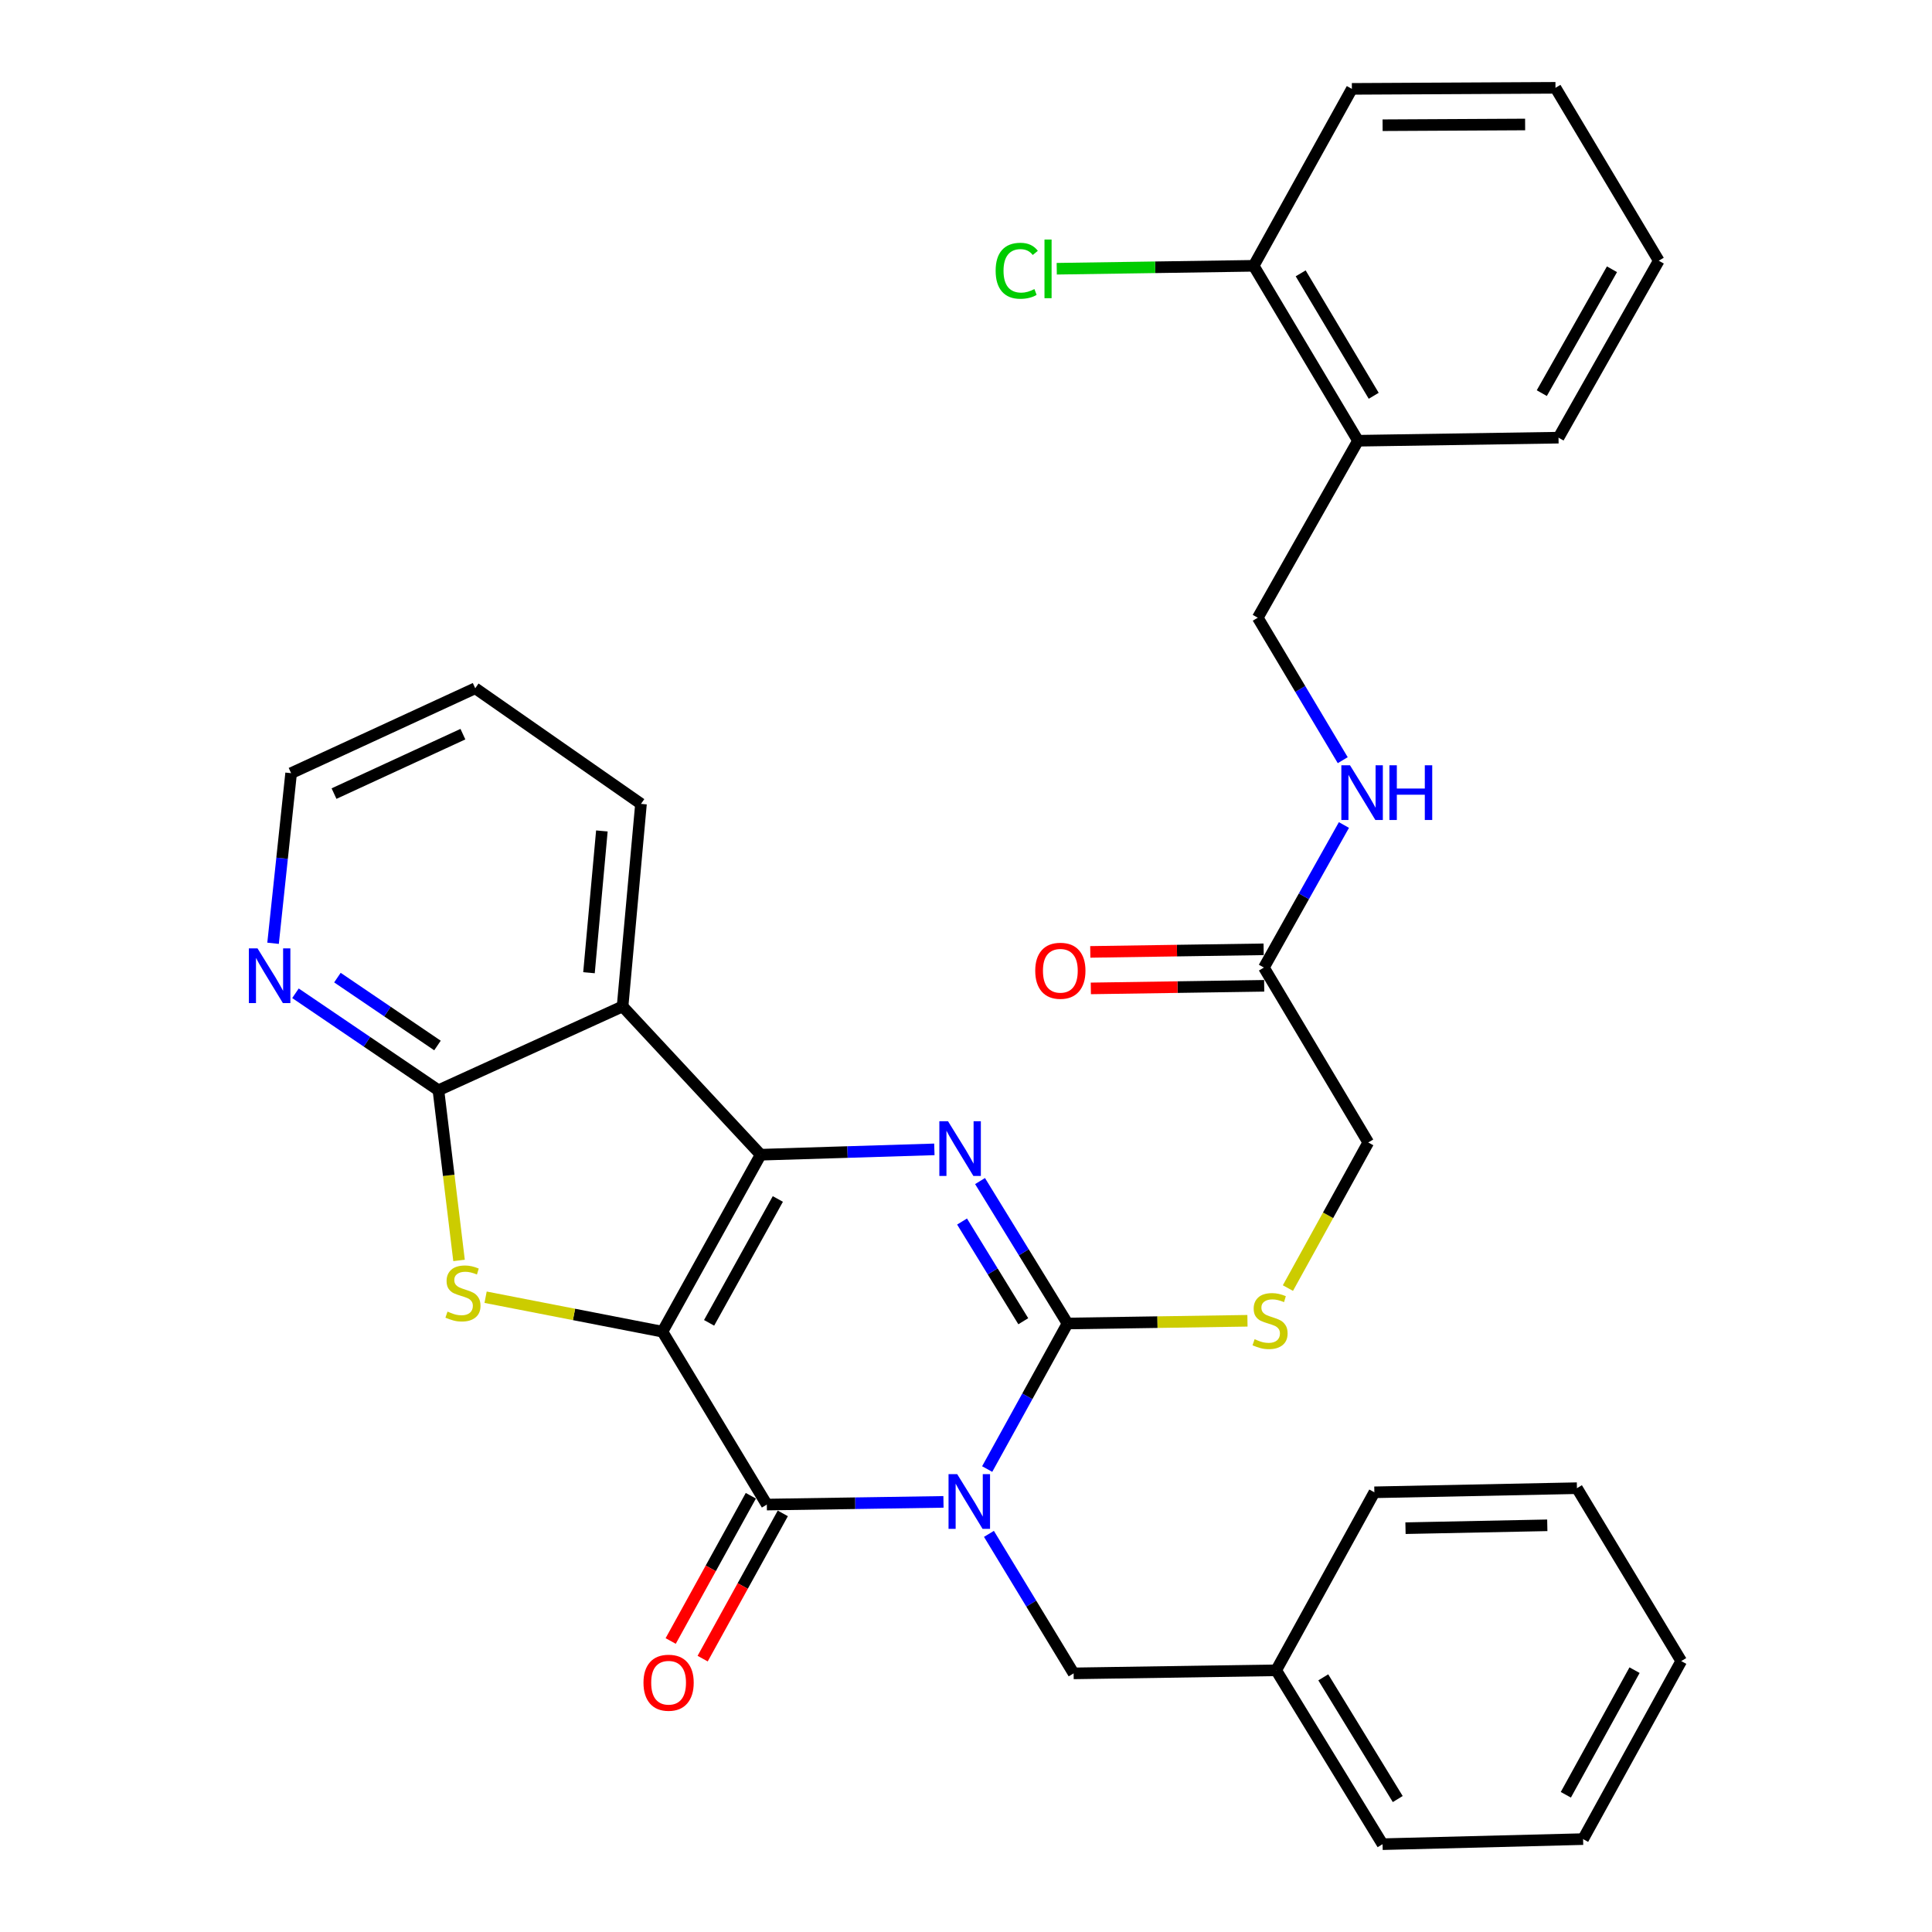 <?xml version='1.0' encoding='iso-8859-1'?>
<svg version='1.1' baseProfile='full'
              xmlns='http://www.w3.org/2000/svg'
                      xmlns:rdkit='http://www.rdkit.org/xml'
                      xmlns:xlink='http://www.w3.org/1999/xlink'
                  xml:space='preserve'
width='1000px' height='1000px' viewBox='0 0 1000 1000'>
<!-- END OF HEADER -->
<rect style='opacity:1.0;fill:#FFFFFF;stroke:none' width='1000' height='1000' x='0' y='0'> </rect>
<path class='bond-1' d='M 342.883,689.271 L 393.712,597.68' style='fill:none;fill-rule:evenodd;stroke:#000000;stroke-width:6px;stroke-linecap:butt;stroke-linejoin:miter;stroke-opacity:1' />
<path class='bond-1' d='M 367.029,684.702 L 402.61,620.588' style='fill:none;fill-rule:evenodd;stroke:#000000;stroke-width:6px;stroke-linecap:butt;stroke-linejoin:miter;stroke-opacity:1' />
<path class='bond-2' d='M 342.883,689.271 L 396.904,778.763' style='fill:none;fill-rule:evenodd;stroke:#000000;stroke-width:6px;stroke-linecap:butt;stroke-linejoin:miter;stroke-opacity:1' />
<path class='bond-5' d='M 342.883,689.271 L 297.111,680.355' style='fill:none;fill-rule:evenodd;stroke:#000000;stroke-width:6px;stroke-linecap:butt;stroke-linejoin:miter;stroke-opacity:1' />
<path class='bond-5' d='M 297.111,680.355 L 251.339,671.439' style='fill:none;fill-rule:evenodd;stroke:#CCCC00;stroke-width:6px;stroke-linecap:butt;stroke-linejoin:miter;stroke-opacity:1' />
<path class='bond-0' d='M 488.341,777.371 L 442.622,778.067' style='fill:none;fill-rule:evenodd;stroke:#0000FF;stroke-width:6px;stroke-linecap:butt;stroke-linejoin:miter;stroke-opacity:1' />
<path class='bond-0' d='M 442.622,778.067 L 396.904,778.763' style='fill:none;fill-rule:evenodd;stroke:#000000;stroke-width:6px;stroke-linecap:butt;stroke-linejoin:miter;stroke-opacity:1' />
<path class='bond-3' d='M 510.967,760.377 L 531.754,722.709' style='fill:none;fill-rule:evenodd;stroke:#0000FF;stroke-width:6px;stroke-linecap:butt;stroke-linejoin:miter;stroke-opacity:1' />
<path class='bond-3' d='M 531.754,722.709 L 552.541,685.041' style='fill:none;fill-rule:evenodd;stroke:#000000;stroke-width:6px;stroke-linecap:butt;stroke-linejoin:miter;stroke-opacity:1' />
<path class='bond-9' d='M 511.875,793.93 L 533.788,830.032' style='fill:none;fill-rule:evenodd;stroke:#0000FF;stroke-width:6px;stroke-linecap:butt;stroke-linejoin:miter;stroke-opacity:1' />
<path class='bond-9' d='M 533.788,830.032 L 555.701,866.135' style='fill:none;fill-rule:evenodd;stroke:#000000;stroke-width:6px;stroke-linecap:butt;stroke-linejoin:miter;stroke-opacity:1' />
<path class='bond-4' d='M 393.712,597.68 L 438.668,596.295' style='fill:none;fill-rule:evenodd;stroke:#000000;stroke-width:6px;stroke-linecap:butt;stroke-linejoin:miter;stroke-opacity:1' />
<path class='bond-4' d='M 438.668,596.295 L 483.624,594.91' style='fill:none;fill-rule:evenodd;stroke:#0000FF;stroke-width:6px;stroke-linecap:butt;stroke-linejoin:miter;stroke-opacity:1' />
<path class='bond-6' d='M 393.712,597.68 L 322.245,520.922' style='fill:none;fill-rule:evenodd;stroke:#000000;stroke-width:6px;stroke-linecap:butt;stroke-linejoin:miter;stroke-opacity:1' />
<path class='bond-11' d='M 388.632,774.199 L 367.889,811.787' style='fill:none;fill-rule:evenodd;stroke:#000000;stroke-width:6px;stroke-linecap:butt;stroke-linejoin:miter;stroke-opacity:1' />
<path class='bond-11' d='M 367.889,811.787 L 347.146,849.375' style='fill:none;fill-rule:evenodd;stroke:#FF0000;stroke-width:6px;stroke-linecap:butt;stroke-linejoin:miter;stroke-opacity:1' />
<path class='bond-11' d='M 405.176,783.328 L 384.433,820.916' style='fill:none;fill-rule:evenodd;stroke:#000000;stroke-width:6px;stroke-linecap:butt;stroke-linejoin:miter;stroke-opacity:1' />
<path class='bond-11' d='M 384.433,820.916 L 363.69,858.504' style='fill:none;fill-rule:evenodd;stroke:#FF0000;stroke-width:6px;stroke-linecap:butt;stroke-linejoin:miter;stroke-opacity:1' />
<path class='bond-8' d='M 552.541,685.041 L 599.11,684.337' style='fill:none;fill-rule:evenodd;stroke:#000000;stroke-width:6px;stroke-linecap:butt;stroke-linejoin:miter;stroke-opacity:1' />
<path class='bond-8' d='M 599.11,684.337 L 645.679,683.633' style='fill:none;fill-rule:evenodd;stroke:#CCCC00;stroke-width:6px;stroke-linecap:butt;stroke-linejoin:miter;stroke-opacity:1' />
<path class='bond-34' d='M 552.541,685.041 L 529.906,648.178' style='fill:none;fill-rule:evenodd;stroke:#000000;stroke-width:6px;stroke-linecap:butt;stroke-linejoin:miter;stroke-opacity:1' />
<path class='bond-34' d='M 529.906,648.178 L 507.271,611.315' style='fill:none;fill-rule:evenodd;stroke:#0000FF;stroke-width:6px;stroke-linecap:butt;stroke-linejoin:miter;stroke-opacity:1' />
<path class='bond-34' d='M 529.648,683.869 L 513.804,658.066' style='fill:none;fill-rule:evenodd;stroke:#000000;stroke-width:6px;stroke-linecap:butt;stroke-linejoin:miter;stroke-opacity:1' />
<path class='bond-34' d='M 513.804,658.066 L 497.959,632.262' style='fill:none;fill-rule:evenodd;stroke:#0000FF;stroke-width:6px;stroke-linecap:butt;stroke-linejoin:miter;stroke-opacity:1' />
<path class='bond-7' d='M 237.598,652.398 L 232.262,608.358' style='fill:none;fill-rule:evenodd;stroke:#CCCC00;stroke-width:6px;stroke-linecap:butt;stroke-linejoin:miter;stroke-opacity:1' />
<path class='bond-7' d='M 232.262,608.358 L 226.927,564.319' style='fill:none;fill-rule:evenodd;stroke:#000000;stroke-width:6px;stroke-linecap:butt;stroke-linejoin:miter;stroke-opacity:1' />
<path class='bond-19' d='M 322.245,520.922 L 331.777,416.082' style='fill:none;fill-rule:evenodd;stroke:#000000;stroke-width:6px;stroke-linecap:butt;stroke-linejoin:miter;stroke-opacity:1' />
<path class='bond-19' d='M 304.857,503.485 L 311.529,430.097' style='fill:none;fill-rule:evenodd;stroke:#000000;stroke-width:6px;stroke-linecap:butt;stroke-linejoin:miter;stroke-opacity:1' />
<path class='bond-33' d='M 322.245,520.922 L 226.927,564.319' style='fill:none;fill-rule:evenodd;stroke:#000000;stroke-width:6px;stroke-linecap:butt;stroke-linejoin:miter;stroke-opacity:1' />
<path class='bond-10' d='M 226.927,564.319 L 189.931,539.218' style='fill:none;fill-rule:evenodd;stroke:#000000;stroke-width:6px;stroke-linecap:butt;stroke-linejoin:miter;stroke-opacity:1' />
<path class='bond-10' d='M 189.931,539.218 L 152.935,514.117' style='fill:none;fill-rule:evenodd;stroke:#0000FF;stroke-width:6px;stroke-linecap:butt;stroke-linejoin:miter;stroke-opacity:1' />
<path class='bond-10' d='M 226.437,541.152 L 200.54,523.581' style='fill:none;fill-rule:evenodd;stroke:#000000;stroke-width:6px;stroke-linecap:butt;stroke-linejoin:miter;stroke-opacity:1' />
<path class='bond-10' d='M 200.54,523.581 L 174.643,506.011' style='fill:none;fill-rule:evenodd;stroke:#0000FF;stroke-width:6px;stroke-linecap:butt;stroke-linejoin:miter;stroke-opacity:1' />
<path class='bond-18' d='M 666.623,666.706 L 687.416,629.023' style='fill:none;fill-rule:evenodd;stroke:#CCCC00;stroke-width:6px;stroke-linecap:butt;stroke-linejoin:miter;stroke-opacity:1' />
<path class='bond-18' d='M 687.416,629.023 L 708.21,591.339' style='fill:none;fill-rule:evenodd;stroke:#000000;stroke-width:6px;stroke-linecap:butt;stroke-linejoin:miter;stroke-opacity:1' />
<path class='bond-21' d='M 555.701,866.135 L 660.551,864.55' style='fill:none;fill-rule:evenodd;stroke:#000000;stroke-width:6px;stroke-linecap:butt;stroke-linejoin:miter;stroke-opacity:1' />
<path class='bond-22' d='M 141.338,488.243 L 146.01,444.221' style='fill:none;fill-rule:evenodd;stroke:#0000FF;stroke-width:6px;stroke-linecap:butt;stroke-linejoin:miter;stroke-opacity:1' />
<path class='bond-22' d='M 146.01,444.221 L 150.683,400.199' style='fill:none;fill-rule:evenodd;stroke:#000000;stroke-width:6px;stroke-linecap:butt;stroke-linejoin:miter;stroke-opacity:1' />
<path class='bond-12' d='M 654.199,500.808 L 708.21,591.339' style='fill:none;fill-rule:evenodd;stroke:#000000;stroke-width:6px;stroke-linecap:butt;stroke-linejoin:miter;stroke-opacity:1' />
<path class='bond-14' d='M 654.199,500.808 L 674.907,463.915' style='fill:none;fill-rule:evenodd;stroke:#000000;stroke-width:6px;stroke-linecap:butt;stroke-linejoin:miter;stroke-opacity:1' />
<path class='bond-14' d='M 674.907,463.915 L 695.614,427.022' style='fill:none;fill-rule:evenodd;stroke:#0000FF;stroke-width:6px;stroke-linecap:butt;stroke-linejoin:miter;stroke-opacity:1' />
<path class='bond-17' d='M 654.058,491.362 L 609.193,492.032' style='fill:none;fill-rule:evenodd;stroke:#000000;stroke-width:6px;stroke-linecap:butt;stroke-linejoin:miter;stroke-opacity:1' />
<path class='bond-17' d='M 609.193,492.032 L 564.328,492.703' style='fill:none;fill-rule:evenodd;stroke:#FF0000;stroke-width:6px;stroke-linecap:butt;stroke-linejoin:miter;stroke-opacity:1' />
<path class='bond-17' d='M 654.341,510.255 L 609.476,510.926' style='fill:none;fill-rule:evenodd;stroke:#000000;stroke-width:6px;stroke-linecap:butt;stroke-linejoin:miter;stroke-opacity:1' />
<path class='bond-17' d='M 609.476,510.926 L 564.611,511.596' style='fill:none;fill-rule:evenodd;stroke:#FF0000;stroke-width:6px;stroke-linecap:butt;stroke-linejoin:miter;stroke-opacity:1' />
<path class='bond-13' d='M 702.908,228.123 L 651.019,319.735' style='fill:none;fill-rule:evenodd;stroke:#000000;stroke-width:6px;stroke-linecap:butt;stroke-linejoin:miter;stroke-opacity:1' />
<path class='bond-16' d='M 702.908,228.123 L 648.898,137.581' style='fill:none;fill-rule:evenodd;stroke:#000000;stroke-width:6px;stroke-linecap:butt;stroke-linejoin:miter;stroke-opacity:1' />
<path class='bond-16' d='M 711.034,204.862 L 673.227,141.482' style='fill:none;fill-rule:evenodd;stroke:#000000;stroke-width:6px;stroke-linecap:butt;stroke-linejoin:miter;stroke-opacity:1' />
<path class='bond-23' d='M 702.908,228.123 L 806.687,226.538' style='fill:none;fill-rule:evenodd;stroke:#000000;stroke-width:6px;stroke-linecap:butt;stroke-linejoin:miter;stroke-opacity:1' />
<path class='bond-15' d='M 695,393.471 L 673.01,356.603' style='fill:none;fill-rule:evenodd;stroke:#0000FF;stroke-width:6px;stroke-linecap:butt;stroke-linejoin:miter;stroke-opacity:1' />
<path class='bond-15' d='M 673.01,356.603 L 651.019,319.735' style='fill:none;fill-rule:evenodd;stroke:#000000;stroke-width:6px;stroke-linecap:butt;stroke-linejoin:miter;stroke-opacity:1' />
<path class='bond-20' d='M 648.898,137.581 L 597.931,138.34' style='fill:none;fill-rule:evenodd;stroke:#000000;stroke-width:6px;stroke-linecap:butt;stroke-linejoin:miter;stroke-opacity:1' />
<path class='bond-20' d='M 597.931,138.34 L 546.964,139.099' style='fill:none;fill-rule:evenodd;stroke:#00CC00;stroke-width:6px;stroke-linecap:butt;stroke-linejoin:miter;stroke-opacity:1' />
<path class='bond-24' d='M 648.898,137.581 L 699.728,46' style='fill:none;fill-rule:evenodd;stroke:#000000;stroke-width:6px;stroke-linecap:butt;stroke-linejoin:miter;stroke-opacity:1' />
<path class='bond-27' d='M 331.777,416.082 L 245.98,356.246' style='fill:none;fill-rule:evenodd;stroke:#000000;stroke-width:6px;stroke-linecap:butt;stroke-linejoin:miter;stroke-opacity:1' />
<path class='bond-25' d='M 660.551,864.55 L 715.61,954.545' style='fill:none;fill-rule:evenodd;stroke:#000000;stroke-width:6px;stroke-linecap:butt;stroke-linejoin:miter;stroke-opacity:1' />
<path class='bond-25' d='M 684.928,868.188 L 723.47,931.185' style='fill:none;fill-rule:evenodd;stroke:#000000;stroke-width:6px;stroke-linecap:butt;stroke-linejoin:miter;stroke-opacity:1' />
<path class='bond-26' d='M 660.551,864.55 L 711.369,772.412' style='fill:none;fill-rule:evenodd;stroke:#000000;stroke-width:6px;stroke-linecap:butt;stroke-linejoin:miter;stroke-opacity:1' />
<path class='bond-35' d='M 150.683,400.199 L 245.98,356.246' style='fill:none;fill-rule:evenodd;stroke:#000000;stroke-width:6px;stroke-linecap:butt;stroke-linejoin:miter;stroke-opacity:1' />
<path class='bond-35' d='M 172.891,410.765 L 239.599,379.998' style='fill:none;fill-rule:evenodd;stroke:#000000;stroke-width:6px;stroke-linecap:butt;stroke-linejoin:miter;stroke-opacity:1' />
<path class='bond-28' d='M 806.687,226.538 L 858.577,134.946' style='fill:none;fill-rule:evenodd;stroke:#000000;stroke-width:6px;stroke-linecap:butt;stroke-linejoin:miter;stroke-opacity:1' />
<path class='bond-28' d='M 798.03,203.485 L 834.353,139.371' style='fill:none;fill-rule:evenodd;stroke:#000000;stroke-width:6px;stroke-linecap:butt;stroke-linejoin:miter;stroke-opacity:1' />
<path class='bond-37' d='M 699.728,46 L 805.113,45.455' style='fill:none;fill-rule:evenodd;stroke:#000000;stroke-width:6px;stroke-linecap:butt;stroke-linejoin:miter;stroke-opacity:1' />
<path class='bond-37' d='M 715.633,64.814 L 789.403,64.432' style='fill:none;fill-rule:evenodd;stroke:#000000;stroke-width:6px;stroke-linecap:butt;stroke-linejoin:miter;stroke-opacity:1' />
<path class='bond-31' d='M 715.61,954.545 L 819.4,951.921' style='fill:none;fill-rule:evenodd;stroke:#000000;stroke-width:6px;stroke-linecap:butt;stroke-linejoin:miter;stroke-opacity:1' />
<path class='bond-30' d='M 711.369,772.412 L 816.219,770.281' style='fill:none;fill-rule:evenodd;stroke:#000000;stroke-width:6px;stroke-linecap:butt;stroke-linejoin:miter;stroke-opacity:1' />
<path class='bond-30' d='M 727.481,790.984 L 800.876,789.493' style='fill:none;fill-rule:evenodd;stroke:#000000;stroke-width:6px;stroke-linecap:butt;stroke-linejoin:miter;stroke-opacity:1' />
<path class='bond-29' d='M 858.577,134.946 L 805.113,45.455' style='fill:none;fill-rule:evenodd;stroke:#000000;stroke-width:6px;stroke-linecap:butt;stroke-linejoin:miter;stroke-opacity:1' />
<path class='bond-32' d='M 816.219,770.281 L 870.208,859.773' style='fill:none;fill-rule:evenodd;stroke:#000000;stroke-width:6px;stroke-linecap:butt;stroke-linejoin:miter;stroke-opacity:1' />
<path class='bond-36' d='M 819.4,951.921 L 870.208,859.773' style='fill:none;fill-rule:evenodd;stroke:#000000;stroke-width:6px;stroke-linecap:butt;stroke-linejoin:miter;stroke-opacity:1' />
<path class='bond-36' d='M 810.474,928.975 L 846.04,864.472' style='fill:none;fill-rule:evenodd;stroke:#000000;stroke-width:6px;stroke-linecap:butt;stroke-linejoin:miter;stroke-opacity:1' />
<path  class='atom-1' d='M 495.441 763.008
L 504.721 778.008
Q 505.641 779.488, 507.121 782.168
Q 508.601 784.848, 508.681 785.008
L 508.681 763.008
L 512.441 763.008
L 512.441 791.328
L 508.561 791.328
L 498.601 774.928
Q 497.441 773.008, 496.201 770.808
Q 495.001 768.608, 494.641 767.928
L 494.641 791.328
L 490.961 791.328
L 490.961 763.008
L 495.441 763.008
' fill='#0000FF'/>
<path  class='atom-5' d='M 490.686 580.339
L 499.966 595.339
Q 500.886 596.819, 502.366 599.499
Q 503.846 602.179, 503.926 602.339
L 503.926 580.339
L 507.686 580.339
L 507.686 608.659
L 503.806 608.659
L 493.846 592.259
Q 492.686 590.339, 491.446 588.139
Q 490.246 585.939, 489.886 585.259
L 489.886 608.659
L 486.206 608.659
L 486.206 580.339
L 490.686 580.339
' fill='#0000FF'/>
<path  class='atom-6' d='M 231.629 678.878
Q 231.949 678.998, 233.269 679.558
Q 234.589 680.118, 236.029 680.478
Q 237.509 680.798, 238.949 680.798
Q 241.629 680.798, 243.189 679.518
Q 244.749 678.198, 244.749 675.918
Q 244.749 674.358, 243.949 673.398
Q 243.189 672.438, 241.989 671.918
Q 240.789 671.398, 238.789 670.798
Q 236.269 670.038, 234.749 669.318
Q 233.269 668.598, 232.189 667.078
Q 231.149 665.558, 231.149 662.998
Q 231.149 659.438, 233.549 657.238
Q 235.989 655.038, 240.789 655.038
Q 244.069 655.038, 247.789 656.598
L 246.869 659.678
Q 243.469 658.278, 240.909 658.278
Q 238.149 658.278, 236.629 659.438
Q 235.109 660.558, 235.149 662.518
Q 235.149 664.038, 235.909 664.958
Q 236.709 665.878, 237.829 666.398
Q 238.989 666.918, 240.909 667.518
Q 243.469 668.318, 244.989 669.118
Q 246.509 669.918, 247.589 671.558
Q 248.709 673.158, 248.709 675.918
Q 248.709 679.838, 246.069 681.958
Q 243.469 684.038, 239.109 684.038
Q 236.589 684.038, 234.669 683.478
Q 232.789 682.958, 230.549 682.038
L 231.629 678.878
' fill='#CCCC00'/>
<path  class='atom-9' d='M 649.38 693.176
Q 649.7 693.296, 651.02 693.856
Q 652.34 694.416, 653.78 694.776
Q 655.26 695.096, 656.7 695.096
Q 659.38 695.096, 660.94 693.816
Q 662.5 692.496, 662.5 690.216
Q 662.5 688.656, 661.7 687.696
Q 660.94 686.736, 659.74 686.216
Q 658.54 685.696, 656.54 685.096
Q 654.02 684.336, 652.5 683.616
Q 651.02 682.896, 649.94 681.376
Q 648.9 679.856, 648.9 677.296
Q 648.9 673.736, 651.3 671.536
Q 653.74 669.336, 658.54 669.336
Q 661.82 669.336, 665.54 670.896
L 664.62 673.976
Q 661.22 672.576, 658.66 672.576
Q 655.9 672.576, 654.38 673.736
Q 652.86 674.856, 652.9 676.816
Q 652.9 678.336, 653.66 679.256
Q 654.46 680.176, 655.58 680.696
Q 656.74 681.216, 658.66 681.816
Q 661.22 682.616, 662.74 683.416
Q 664.26 684.216, 665.34 685.856
Q 666.46 687.456, 666.46 690.216
Q 666.46 694.136, 663.82 696.256
Q 661.22 698.336, 656.86 698.336
Q 654.34 698.336, 652.42 697.776
Q 650.54 697.256, 648.3 696.336
L 649.38 693.176
' fill='#CCCC00'/>
<path  class='atom-11' d='M 133.295 490.879
L 142.575 505.879
Q 143.495 507.359, 144.975 510.039
Q 146.455 512.719, 146.535 512.879
L 146.535 490.879
L 150.295 490.879
L 150.295 519.199
L 146.415 519.199
L 136.455 502.799
Q 135.295 500.879, 134.055 498.679
Q 132.855 496.479, 132.495 495.799
L 132.495 519.199
L 128.815 519.199
L 128.815 490.879
L 133.295 490.879
' fill='#0000FF'/>
<path  class='atom-12' d='M 333.064 870.97
Q 333.064 864.17, 336.424 860.37
Q 339.784 856.57, 346.064 856.57
Q 352.344 856.57, 355.704 860.37
Q 359.064 864.17, 359.064 870.97
Q 359.064 877.85, 355.664 881.77
Q 352.264 885.65, 346.064 885.65
Q 339.824 885.65, 336.424 881.77
Q 333.064 877.89, 333.064 870.97
M 346.064 882.45
Q 350.384 882.45, 352.704 879.57
Q 355.064 876.65, 355.064 870.97
Q 355.064 865.41, 352.704 862.61
Q 350.384 859.77, 346.064 859.77
Q 341.744 859.77, 339.384 862.57
Q 337.064 865.37, 337.064 870.97
Q 337.064 876.69, 339.384 879.57
Q 341.744 882.45, 346.064 882.45
' fill='#FF0000'/>
<path  class='atom-15' d='M 698.758 396.107
L 708.038 411.107
Q 708.958 412.587, 710.438 415.267
Q 711.918 417.947, 711.998 418.107
L 711.998 396.107
L 715.758 396.107
L 715.758 424.427
L 711.878 424.427
L 701.918 408.027
Q 700.758 406.107, 699.518 403.907
Q 698.318 401.707, 697.958 401.027
L 697.958 424.427
L 694.278 424.427
L 694.278 396.107
L 698.758 396.107
' fill='#0000FF'/>
<path  class='atom-15' d='M 719.158 396.107
L 722.998 396.107
L 722.998 408.147
L 737.478 408.147
L 737.478 396.107
L 741.318 396.107
L 741.318 424.427
L 737.478 424.427
L 737.478 411.347
L 722.998 411.347
L 722.998 424.427
L 719.158 424.427
L 719.158 396.107
' fill='#0000FF'/>
<path  class='atom-18' d='M 535.835 502.463
Q 535.835 495.663, 539.195 491.863
Q 542.555 488.063, 548.835 488.063
Q 555.115 488.063, 558.475 491.863
Q 561.835 495.663, 561.835 502.463
Q 561.835 509.343, 558.435 513.263
Q 555.035 517.143, 548.835 517.143
Q 542.595 517.143, 539.195 513.263
Q 535.835 509.383, 535.835 502.463
M 548.835 513.943
Q 553.155 513.943, 555.475 511.063
Q 557.835 508.143, 557.835 502.463
Q 557.835 496.903, 555.475 494.103
Q 553.155 491.263, 548.835 491.263
Q 544.515 491.263, 542.155 494.063
Q 539.835 496.863, 539.835 502.463
Q 539.835 508.183, 542.155 511.063
Q 544.515 513.943, 548.835 513.943
' fill='#FF0000'/>
<path  class='atom-21' d='M 515.343 140.146
Q 515.343 133.106, 518.623 129.426
Q 521.943 125.706, 528.223 125.706
Q 534.063 125.706, 537.183 129.826
L 534.543 131.986
Q 532.263 128.986, 528.223 128.986
Q 523.943 128.986, 521.663 131.866
Q 519.423 134.706, 519.423 140.146
Q 519.423 145.746, 521.743 148.626
Q 524.103 151.506, 528.663 151.506
Q 531.783 151.506, 535.423 149.626
L 536.543 152.626
Q 535.063 153.586, 532.823 154.146
Q 530.583 154.706, 528.103 154.706
Q 521.943 154.706, 518.623 150.946
Q 515.343 147.186, 515.343 140.146
' fill='#00CC00'/>
<path  class='atom-21' d='M 540.623 123.986
L 544.303 123.986
L 544.303 154.346
L 540.623 154.346
L 540.623 123.986
' fill='#00CC00'/>
</svg>
